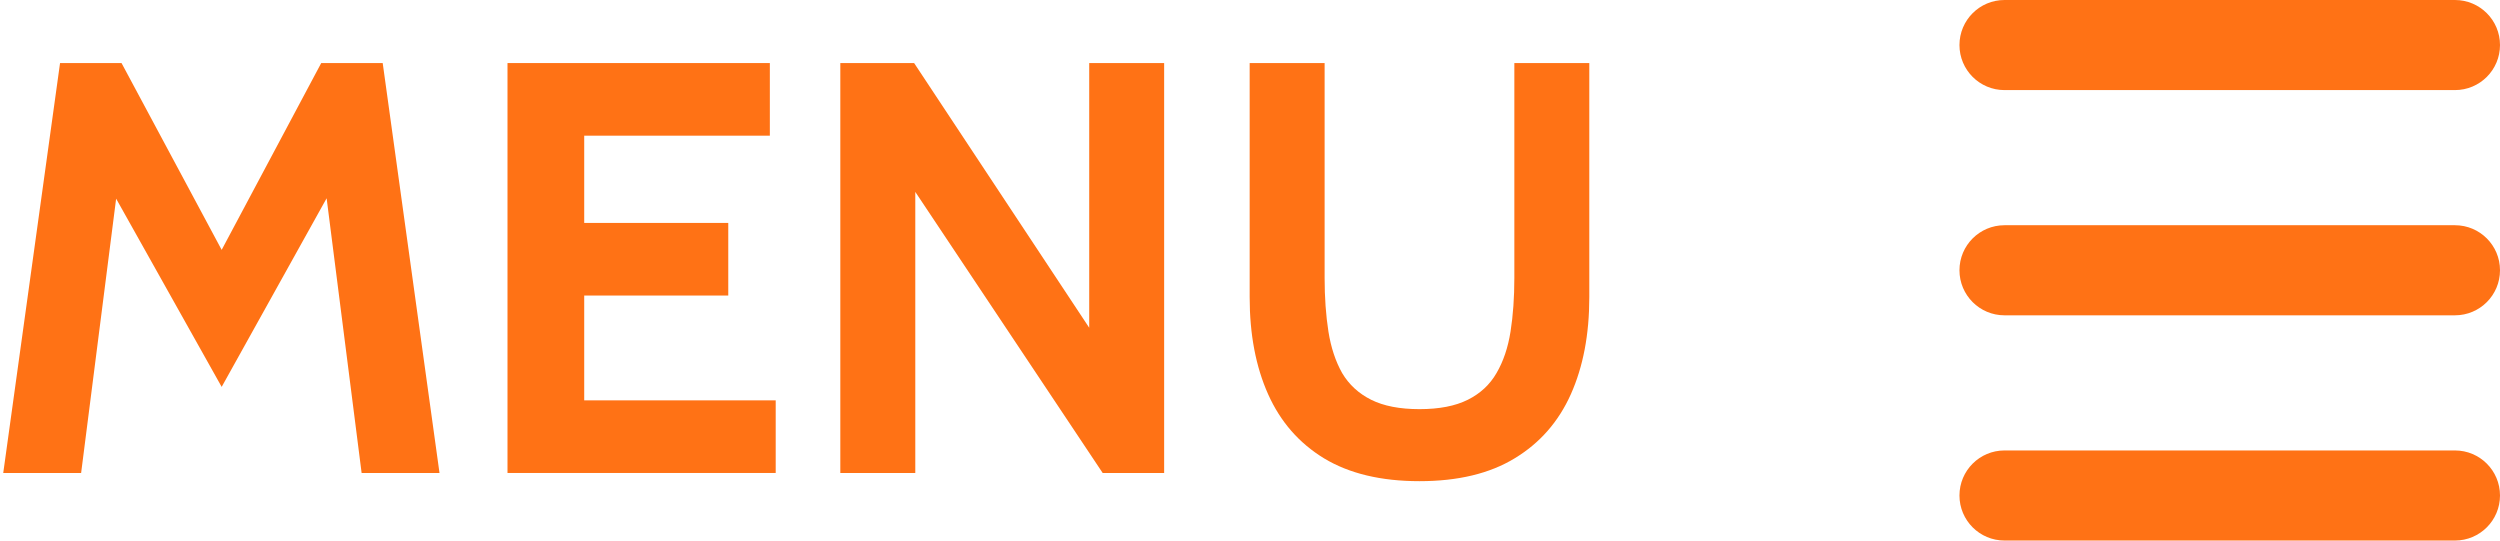 <svg width="111" height="24" viewBox="0 0 111 24" fill="none" xmlns="http://www.w3.org/2000/svg">
<path d="M63.025 21.364C61.318 21.364 59.905 21.026 58.787 20.35C57.678 19.674 56.85 18.725 56.304 17.503C55.758 16.281 55.485 14.847 55.485 13.2V2.8H58.813V12.342C58.813 13.209 58.87 14.002 58.982 14.721C59.095 15.432 59.299 16.047 59.593 16.567C59.897 17.078 60.326 17.473 60.88 17.75C61.435 18.027 62.15 18.166 63.025 18.166C63.901 18.166 64.616 18.027 65.17 17.75C65.725 17.473 66.15 17.078 66.444 16.567C66.748 16.047 66.956 15.432 67.068 14.721C67.181 14.002 67.237 13.209 67.237 12.342V2.8H70.565V13.2C70.565 14.847 70.292 16.281 69.746 17.503C69.2 18.725 68.368 19.674 67.25 20.35C66.141 21.026 64.733 21.364 63.025 21.364Z" fill="#FF7215"/>
<path d="M37.31 21V2.8H40.587L48.361 14.552V2.8H51.688V21H48.959L40.639 8.52V21H37.31Z" fill="#FF7215"/>
<path d="M22.533 21V2.8H34.181V6.024H25.939V9.898H32.335V13.122H25.939V17.776H34.441V21H22.533Z" fill="#FF7215"/>
<path d="M0.144 21L2.666 2.8H5.396L9.842 11.094L14.262 2.8H16.992L19.514 21H16.056L14.314 7.324L15.224 7.506L9.842 17.178L4.434 7.532L5.344 7.35L3.602 21H0.144Z" fill="#FF7215"/>
<path d="M87 2C87 0.895 87.895 0 89 0H109C110.105 0 111 0.895 111 2V2C111 3.105 110.105 4 109 4H89C87.895 4 87 3.105 87 2V2Z" fill="#FF7215"/>
<path d="M87 12C87 10.895 87.895 10 89 10H109C110.105 10 111 10.895 111 12V12C111 13.105 110.105 14 109 14H89C87.895 14 87 13.105 87 12V12Z" fill="#FF7215"/>
<path d="M87 22C87 20.895 87.895 20 89 20H109C110.105 20 111 20.895 111 22V22C111 23.105 110.105 24 109 24H89C87.895 24 87 23.105 87 22V22Z" fill="#FF7215"/>
</svg>

